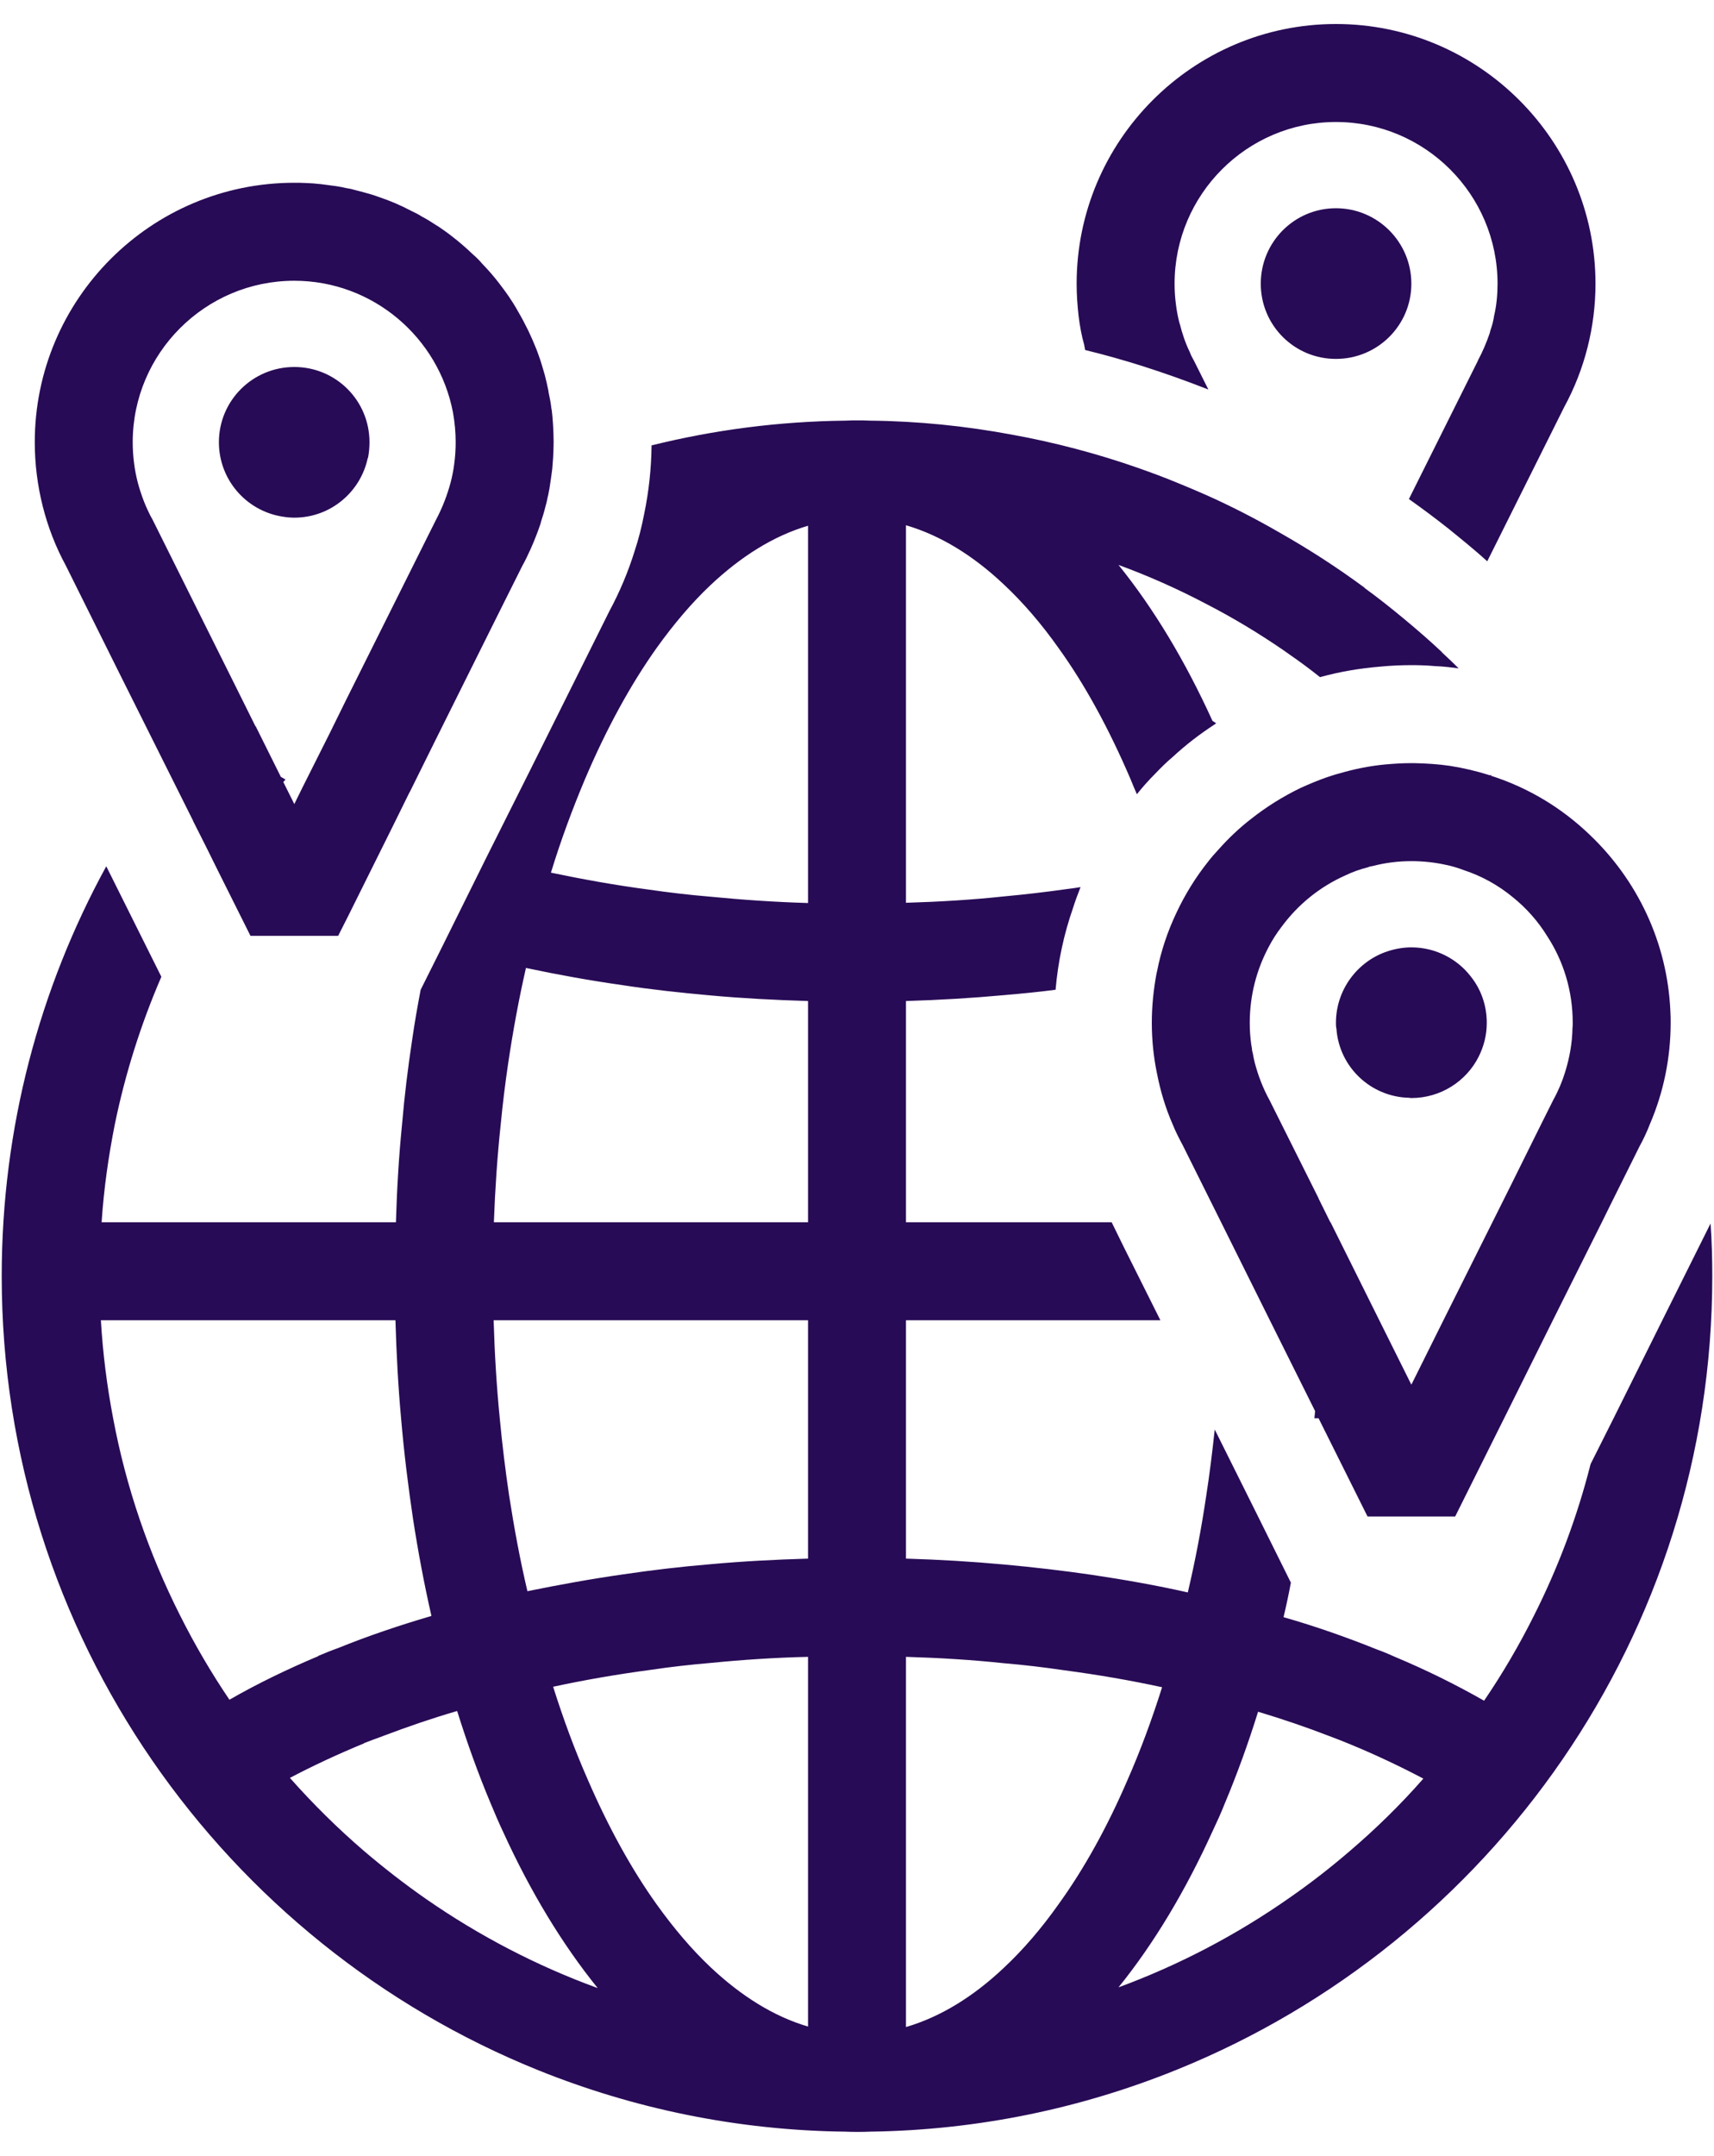 <?xml version="1.0" encoding="UTF-8"?>
<svg width="70px" height="88px" viewBox="0 0 70 88" version="1.1" xmlns="http://www.w3.org/2000/svg" xmlns:xlink="http://www.w3.org/1999/xlink">
    <title>Globe with tags-Purple</title>
    <g id="Page-1" stroke="none" stroke-width="1" fill="none" fill-rule="evenodd">
        <g id="Globe-with-tags-Purple" transform="translate(0.07, 0.98)" fill="#280B56" fill-rule="nonzero">
            <path d="M43.98,11.92 C43.93,11.48 43.9,11.04 43.9,10.6 C43.9,4.76 48.65,0 54.49,0 C60.33,0 65.09,4.76 65.09,10.6 C65.09,12.36 64.65,14.1 63.81,15.64 L60.67,21.93 C60.16,21.47 59.63,21.04 59.1,20.61 C58.57,20.19 58.02,19.78 57.47,19.39 L60.28,13.76 C60.29,13.75 60.29,13.74 60.29,13.73 C60.48,13.38 60.64,13 60.77,12.62 C60.78,12.58 60.79,12.54 60.8,12.5 C60.87,12.31 60.92,12.11 60.95,11.91 C61.05,11.48 61.09,11.04 61.09,10.6 C61.09,6.96 58.13,4 54.49,4 C50.86,4 47.9,6.96 47.9,10.6 C47.9,10.9 47.92,11.19 47.96,11.48 C47.99,11.73 48.04,11.97 48.1,12.21 C48.1,12.22 48.1,12.22 48.11,12.23 C48.21,12.63 48.34,13.02 48.52,13.39 C48.57,13.52 48.63,13.64 48.7,13.76 L49.28,14.92 C48.39,14.57 47.49,14.25 46.58,13.96 C45.82,13.72 45.04,13.5 44.26,13.31 L44.25,13.31 C44.24,13.28 44.23,13.24 44.23,13.2 C44.22,13.17 44.21,13.14 44.21,13.1 C44.1,12.72 44.03,12.32 43.98,11.92 Z M54.49,7.52 C52.79,7.52 51.42,8.9 51.42,10.6 C51.42,12.3 52.79,13.67 54.49,13.67 C56.19,13.67 57.57,12.3 57.57,10.6 C57.57,8.9 56.19,7.52 54.49,7.52 Z M69.86,51.11 C69.86,65.74 60.82,78.3 48.02,83.49 C44.13,85.07 39.9,85.97 35.46,86.03 C35.29,86.04 35.13,86.04 34.96,86.04 C34.79,86.04 34.63,86.04 34.46,86.03 C30.04,85.98 25.81,85.09 21.93,83.53 C9.09,78.36 0,65.78 0,51.11 C0,45.05 1.55,39.35 4.27,34.38 L6.52,38.89 C5.69,40.81 5.05,42.82 4.62,44.91 C4.36,46.22 4.17,47.55 4.08,48.91 L8.1,48.91 L12.1,48.91 L16.1,48.91 C16.14,47.55 16.22,46.21 16.35,44.91 C16.45,43.74 16.59,42.6 16.76,41.48 C16.86,40.78 16.98,40.1 17.11,39.42 L17.98,37.68 L19.8,34.01 L21.63,30.36 L23.42,26.77 L24.82,23.96 C25.24,23.18 25.58,22.37 25.84,21.54 C26.01,21.03 26.14,20.51 26.24,19.99 C26.43,19.07 26.53,18.14 26.54,17.2 C29.08,16.57 31.73,16.22 34.46,16.19 C34.63,16.18 34.79,16.18 34.96,16.18 C35.13,16.18 35.29,16.18 35.46,16.19 C37.44,16.21 39.37,16.41 41.25,16.76 C43.02,17.08 44.75,17.54 46.41,18.12 C46.95,18.31 47.49,18.51 48.02,18.73 C48.42,18.89 48.81,19.06 49.2,19.23 C50.23,19.69 51.22,20.2 52.19,20.76 C53.39,21.44 54.55,22.19 55.66,23.01 L55.66,23.02 C56.21,23.42 56.74,23.84 57.27,24.28 C57.8,24.72 58.32,25.17 58.82,25.64 L58.82,25.65 C59.05,25.86 59.28,26.08 59.5,26.3 C59.18,26.26 58.86,26.22 58.54,26.21 C58.22,26.18 57.9,26.17 57.57,26.17 C57.14,26.17 56.72,26.19 56.3,26.23 C55.46,26.3 54.63,26.44 53.84,26.66 C53.44,26.34 53.02,26.03 52.6,25.74 L52.36,25.57 C51.34,24.87 50.28,24.23 49.17,23.66 C48.03,23.06 46.84,22.53 45.61,22.08 C47.05,23.86 48.34,26.01 49.45,28.45 C49.5,28.47 49.55,28.51 49.6,28.55 C49.57,28.56 49.55,28.58 49.52,28.6 C48.92,28.99 48.35,29.43 47.82,29.92 C47.57,30.13 47.34,30.36 47.11,30.6 C46.84,30.87 46.59,31.15 46.36,31.44 C46.27,31.23 46.18,31.02 46.1,30.82 C45.23,28.79 44.25,26.98 43.16,25.47 C42.46,24.48 41.71,23.61 40.93,22.88 C39.67,21.69 38.33,20.87 36.93,20.46 L36.93,24.27 L36.93,24.83 L36.93,35.87 C38.28,35.83 39.62,35.75 40.93,35.61 C41.8,35.53 42.65,35.43 43.5,35.31 C43.69,35.29 43.87,35.26 44.06,35.23 C43.95,35.51 43.84,35.8 43.75,36.09 C43.38,37.15 43.14,38.26 43.04,39.42 C42.35,39.51 41.64,39.58 40.93,39.64 C39.62,39.76 38.28,39.84 36.93,39.88 L36.93,48.91 L40.93,48.91 L45.33,48.91 L45.84,49.95 L47.32,52.91 L45.83,52.91 L40.93,52.91 L36.93,52.91 L36.93,56.91 L36.93,58.64 L36.93,62.64 C38.28,62.68 39.62,62.76 40.93,62.88 C42.14,62.99 43.34,63.13 44.51,63.3 C45.85,63.5 47.16,63.73 48.44,64.02 C48.74,62.75 48.99,61.44 49.19,60.09 C49.33,59.2 49.44,58.29 49.54,57.37 L51.12,60.54 L52.65,63.62 C52.56,64.1 52.46,64.57 52.35,65.03 C53.68,65.41 54.95,65.86 56.17,66.35 C56.42,66.44 56.66,66.54 56.9,66.65 C58.19,67.19 59.4,67.79 60.54,68.44 C61.29,67.34 61.97,66.18 62.57,64.98 C63.56,63.02 64.34,60.95 64.89,58.78 L65.83,56.91 L67.82,52.91 L67.86,52.83 L69.79,48.96 C69.84,49.67 69.86,50.39 69.86,51.11 Z M36.93,66.65 L36.93,70.64 L36.93,77.39 L36.93,77.95 L36.93,81.76 C38.33,81.35 39.67,80.53 40.93,79.34 C41.71,78.61 42.46,77.74 43.16,76.75 C44.2,75.31 45.15,73.6 45.98,71.67 C46.5,70.49 46.97,69.22 47.39,67.89 C46.1,67.61 44.77,67.38 43.41,67.2 C42.59,67.08 41.77,66.98 40.93,66.91 C39.62,66.77 38.28,66.69 36.93,66.65 Z M26.76,76.77 C27.45,77.73 28.17,78.58 28.93,79.3 C30.19,80.49 31.53,81.33 32.93,81.74 L32.93,77.95 L32.93,77.35 L32.93,70.64 L32.93,66.65 C31.58,66.68 30.24,66.77 28.93,66.9 C28.11,66.97 27.31,67.06 26.51,67.18 C25.15,67.36 23.82,67.59 22.52,67.87 C22.94,69.2 23.41,70.47 23.93,71.65 C24.77,73.59 25.72,75.32 26.76,76.77 Z M32.93,52.91 L28.93,52.91 L24.09,52.91 L20.09,52.91 C20.13,54.26 20.21,55.6 20.34,56.91 C20.44,57.98 20.57,59.03 20.72,60.05 C20.93,61.4 21.17,62.7 21.47,63.97 C22.75,63.71 24.06,63.47 25.4,63.28 C26.55,63.11 27.73,62.97 28.93,62.87 C30.24,62.75 31.58,62.68 32.93,62.64 L32.93,58.64 L32.93,56.91 L32.93,52.91 Z M22.43,34.64 C23.72,34.91 25.05,35.15 26.41,35.33 C27.24,35.45 28.08,35.55 28.93,35.62 C30.25,35.75 31.58,35.84 32.93,35.88 L32.93,24.87 L32.93,24.27 L32.93,20.48 C31.53,20.89 30.19,21.73 28.93,22.92 C28.17,23.64 27.45,24.49 26.76,25.45 C25.67,26.98 24.68,28.8 23.81,30.85 C23.31,32.04 22.84,33.3 22.43,34.64 Z M20.1,48.91 L24.1,48.91 L28.93,48.91 L32.93,48.91 L32.93,39.88 C31.58,39.84 30.24,39.77 28.93,39.65 C27.71,39.54 26.51,39.41 25.34,39.23 C24,39.04 22.68,38.8 21.41,38.53 C21.12,39.8 20.88,41.1 20.68,42.45 C20.56,43.26 20.46,44.08 20.38,44.91 C20.24,46.22 20.15,47.55 20.1,48.91 Z M4.55,56.91 C5.08,59.74 6.01,62.43 7.27,64.93 C7.87,66.13 8.55,67.29 9.3,68.4 C10.43,67.75 11.65,67.16 12.93,66.62 L12.93,66.61 C13.19,66.5 13.46,66.39 13.74,66.29 C14.95,65.8 16.22,65.37 17.55,64.98 C17.26,63.71 17.01,62.39 16.8,61.03 C16.6,59.69 16.43,58.32 16.31,56.91 C16.19,55.6 16.12,54.27 16.08,52.91 L12.09,52.91 L8.07,52.91 L4.05,52.91 C4.13,54.27 4.3,55.6 4.55,56.91 Z M24.34,80.17 C22.9,78.39 21.6,76.25 20.49,73.82 C20.3,73.42 20.13,73.02 19.96,72.61 C19.46,71.42 19.01,70.17 18.6,68.86 C17.57,69.16 16.58,69.5 15.63,69.86 C15.35,69.96 15.07,70.07 14.8,70.17 L14.8,70.18 C13.73,70.62 12.72,71.09 11.77,71.59 C12.71,72.65 13.71,73.64 14.78,74.56 C15.6,75.26 16.45,75.92 17.34,76.54 C19.49,78.03 21.84,79.26 24.34,80.17 Z M55.04,74.59 C56.12,73.67 57.13,72.68 58.06,71.62 C57.13,71.13 56.14,70.66 55.1,70.23 C54.81,70.11 54.51,69.99 54.21,69.88 C53.28,69.52 52.31,69.19 51.31,68.89 C50.9,70.21 50.44,71.47 49.94,72.66 C49.79,73.04 49.62,73.41 49.45,73.77 C48.34,76.21 47.05,78.36 45.61,80.14 C48.11,79.22 50.46,77.98 52.6,76.48 C53.45,75.89 54.26,75.26 55.04,74.59 Z M64.84,33.08 C66.78,34.92 68.03,37.47 68.15,40.32 C68.16,40.47 68.16,40.62 68.16,40.77 C68.16,42.2 67.87,43.61 67.31,44.91 C67.19,45.22 67.05,45.52 66.89,45.81 L65.72,48.16 L65.35,48.91 L63.35,52.91 L61.36,56.91 L61.11,57.41 L59.36,60.92 L57.18,60.92 L55.78,60.92 L53.78,56.91 L53.61,56.91 C53.62,56.81 53.63,56.72 53.64,56.62 L51.79,52.91 L49.82,48.95 L49.8,48.91 L48.24,45.78 C48.09,45.5 47.94,45.21 47.82,44.91 C47.53,44.25 47.32,43.55 47.18,42.83 C47.04,42.16 46.97,41.46 46.97,40.77 C46.97,40.09 47.04,39.42 47.16,38.77 C47.17,38.73 47.18,38.69 47.19,38.64 C47.35,37.82 47.62,37.03 47.97,36.29 C48.32,35.54 48.76,34.83 49.27,34.19 C49.4,34.02 49.55,33.85 49.7,33.69 C50.1,33.24 50.54,32.82 51.02,32.45 C51.64,31.96 52.31,31.54 53.03,31.19 C53.38,31.03 53.74,30.88 54.11,30.75 C54.12,30.75 54.13,30.74 54.14,30.74 C54.3,30.69 54.46,30.63 54.63,30.59 C55.24,30.41 55.88,30.28 56.54,30.22 C56.54,30.22 56.54,30.22 56.55,30.22 C56.88,30.19 57.23,30.17 57.57,30.17 L57.67,30.17 C58.17,30.18 58.66,30.21 59.14,30.28 C59.71,30.37 60.26,30.5 60.79,30.67 L60.8,30.65 L60.81,30.64 L60.83,30.69 L60.84,30.69 C62.36,31.18 63.71,32 64.84,33.08 Z M62.87,44.91 L63.36,43.93 C63.36,43.92 63.37,43.92 63.37,43.91 C63.57,43.55 63.73,43.17 63.85,42.78 C64.03,42.2 64.14,41.6 64.15,40.99 C64.16,40.92 64.16,40.84 64.16,40.77 C64.16,39.46 63.78,38.24 63.11,37.22 C62.74,36.62 62.26,36.08 61.71,35.64 C61.13,35.16 60.45,34.78 59.72,34.54 C59.48,34.45 59.23,34.37 58.97,34.32 C58.52,34.22 58.05,34.17 57.57,34.17 C57.02,34.17 56.49,34.24 55.99,34.37 C55.92,34.38 55.86,34.39 55.8,34.42 C55.48,34.5 55.17,34.61 54.88,34.75 C53.84,35.21 52.94,35.94 52.27,36.85 C52.07,37.11 51.89,37.39 51.74,37.68 C51.25,38.6 50.97,39.65 50.97,40.77 C50.97,41.07 50.99,41.36 51.03,41.65 C51.04,41.71 51.05,41.77 51.06,41.82 C51.06,41.85 51.06,41.88 51.07,41.91 C51.07,41.94 51.08,41.96 51.09,41.99 C51.11,42.12 51.14,42.25 51.17,42.38 C51.31,42.92 51.51,43.44 51.78,43.93 L52.27,44.91 L53.78,47.93 L53.78,47.94 L54.26,48.91 L54.27,48.91 L56.26,52.91 L57.57,55.54 L57.75,55.18 L58.88,52.91 L60.88,48.91 L61.61,47.45 L62.87,44.91 Z M58.31,37.78 C58.07,37.72 57.83,37.69 57.57,37.69 C57.23,37.69 56.91,37.75 56.6,37.85 C55.38,38.25 54.49,39.41 54.49,40.77 C54.49,40.85 54.49,40.93 54.51,41.01 C54.62,42.57 55.91,43.8 57.49,43.83 C57.52,43.84 57.54,43.84 57.57,43.84 C58.77,43.84 59.82,43.15 60.32,42.15 C60.53,41.73 60.65,41.27 60.65,40.77 C60.65,40.05 60.41,39.39 59.99,38.87 C59.58,38.34 58.99,37.95 58.31,37.78 Z M2.61,22.09 C1.8,20.6 1.35,18.85 1.35,17.07 C1.35,11.23 6.1,6.48 11.95,6.48 C12.1,6.48 12.25,6.48 12.41,6.49 C12.56,6.5 12.71,6.5 12.86,6.52 C12.98,6.53 13.1,6.54 13.22,6.56 C13.37,6.58 13.52,6.6 13.67,6.62 C13.81,6.64 13.95,6.67 14.08,6.7 C14.22,6.72 14.35,6.75 14.48,6.79 C14.57,6.81 14.66,6.84 14.75,6.86 C14.97,6.92 15.19,6.98 15.4,7.06 C15.865,7.216 16.295,7.4 16.73,7.63 C16.88,7.7 17.02,7.77 17.16,7.86 C17.35,7.96 17.53,8.07 17.71,8.19 C17.76,8.22 17.82,8.26 17.87,8.29 C18.04,8.41 18.22,8.53 18.38,8.66 C18.68,8.89 18.97,9.14 19.25,9.41 C19.38,9.52 19.5,9.64 19.61,9.77 C19.86,10.03 20.1,10.3 20.32,10.59 C20.46,10.77 20.59,10.95 20.73,11.15 C20.73,11.16 20.75,11.18 20.76,11.2 C20.92,11.43 21.06,11.68 21.2,11.93 C21.27,12.06 21.34,12.18 21.4,12.31 C21.47,12.44 21.53,12.56 21.59,12.7 C21.65,12.83 21.71,12.96 21.76,13.09 C21.82,13.22 21.87,13.36 21.92,13.5 C22.02,13.77 22.1,14.05 22.18,14.33 C22.23,14.53 22.28,14.73 22.32,14.94 C22.33,14.96 22.33,14.99 22.33,15.01 C22.35,15.11 22.37,15.21 22.39,15.31 C22.41,15.41 22.43,15.52 22.44,15.62 C22.44,15.66 22.45,15.7 22.46,15.74 C22.46,15.77 22.47,15.79 22.47,15.82 C22.49,15.97 22.5,16.12 22.51,16.27 C22.51,16.32 22.52,16.37 22.52,16.42 C22.53,16.64 22.54,16.85 22.54,17.07 C22.54,17.28 22.53,17.48 22.52,17.69 C22.51,17.82 22.5,17.96 22.49,18.09 C22.49,18.12 22.48,18.16 22.48,18.19 C22.47,18.3 22.45,18.39 22.44,18.49 C22.42,18.65 22.39,18.81 22.37,18.96 C22.35,19.07 22.33,19.17 22.31,19.27 C22.3,19.28 22.3,19.29 22.3,19.3 C22.27,19.43 22.25,19.56 22.21,19.68 C22.16,19.89 22.1,20.09 22.03,20.3 C22.02,20.36 22,20.41 21.98,20.47 C21.93,20.62 21.87,20.78 21.81,20.93 C21.75,21.09 21.68,21.25 21.61,21.41 C21.5,21.65 21.39,21.89 21.26,22.12 L20.42,23.8 L17.73,29.2 L16.67,31.34 L16.66,31.35 L15.95,32.79 L14.15,36.41 L13.74,37.22 L10.16,37.22 L8.82,34.54 L8.35,33.59 L7.81,32.52 L7.81,32.51 L6.78,30.45 L4.8,26.49 L2.61,22.09 Z M5.35,17.07 C5.35,17.37 5.37,17.67 5.41,17.96 C5.44,18.2 5.49,18.45 5.55,18.69 C5.62,18.96 5.71,19.23 5.81,19.49 C5.86,19.61 5.91,19.74 5.97,19.86 C6.03,19.99 6.09,20.11 6.16,20.23 L7.7,23.32 L9.58,27.09 L10.36,28.66 L10.37,28.66 L11.4,30.73 C11.46,30.76 11.52,30.8 11.59,30.84 C11.56,30.87 11.53,30.91 11.5,30.94 L11.95,31.84 L12.27,31.19 L13.41,28.92 L14.05,27.62 L17.4,20.91 L17.74,20.23 C18,19.74 18.2,19.22 18.34,18.69 C18.4,18.45 18.45,18.21 18.48,17.96 C18.52,17.67 18.54,17.37 18.54,17.07 C18.54,16.66 18.5,16.25 18.43,15.86 C17.85,12.8 15.16,10.48 11.95,10.48 C8.31,10.48 5.35,13.44 5.35,17.07 Z M11.42,20.1 C11.59,20.13 11.77,20.15 11.95,20.15 C13.43,20.15 14.66,19.1 14.95,17.71 L14.96,17.71 C15,17.5 15.02,17.29 15.02,17.07 C15.02,15.37 13.65,14 11.95,14 C10.25,14 8.87,15.37 8.87,17.07 C8.87,18.59 9.97,19.85 11.42,20.1 Z" id="Shape"></path>
        </g>
    </g>
</svg>